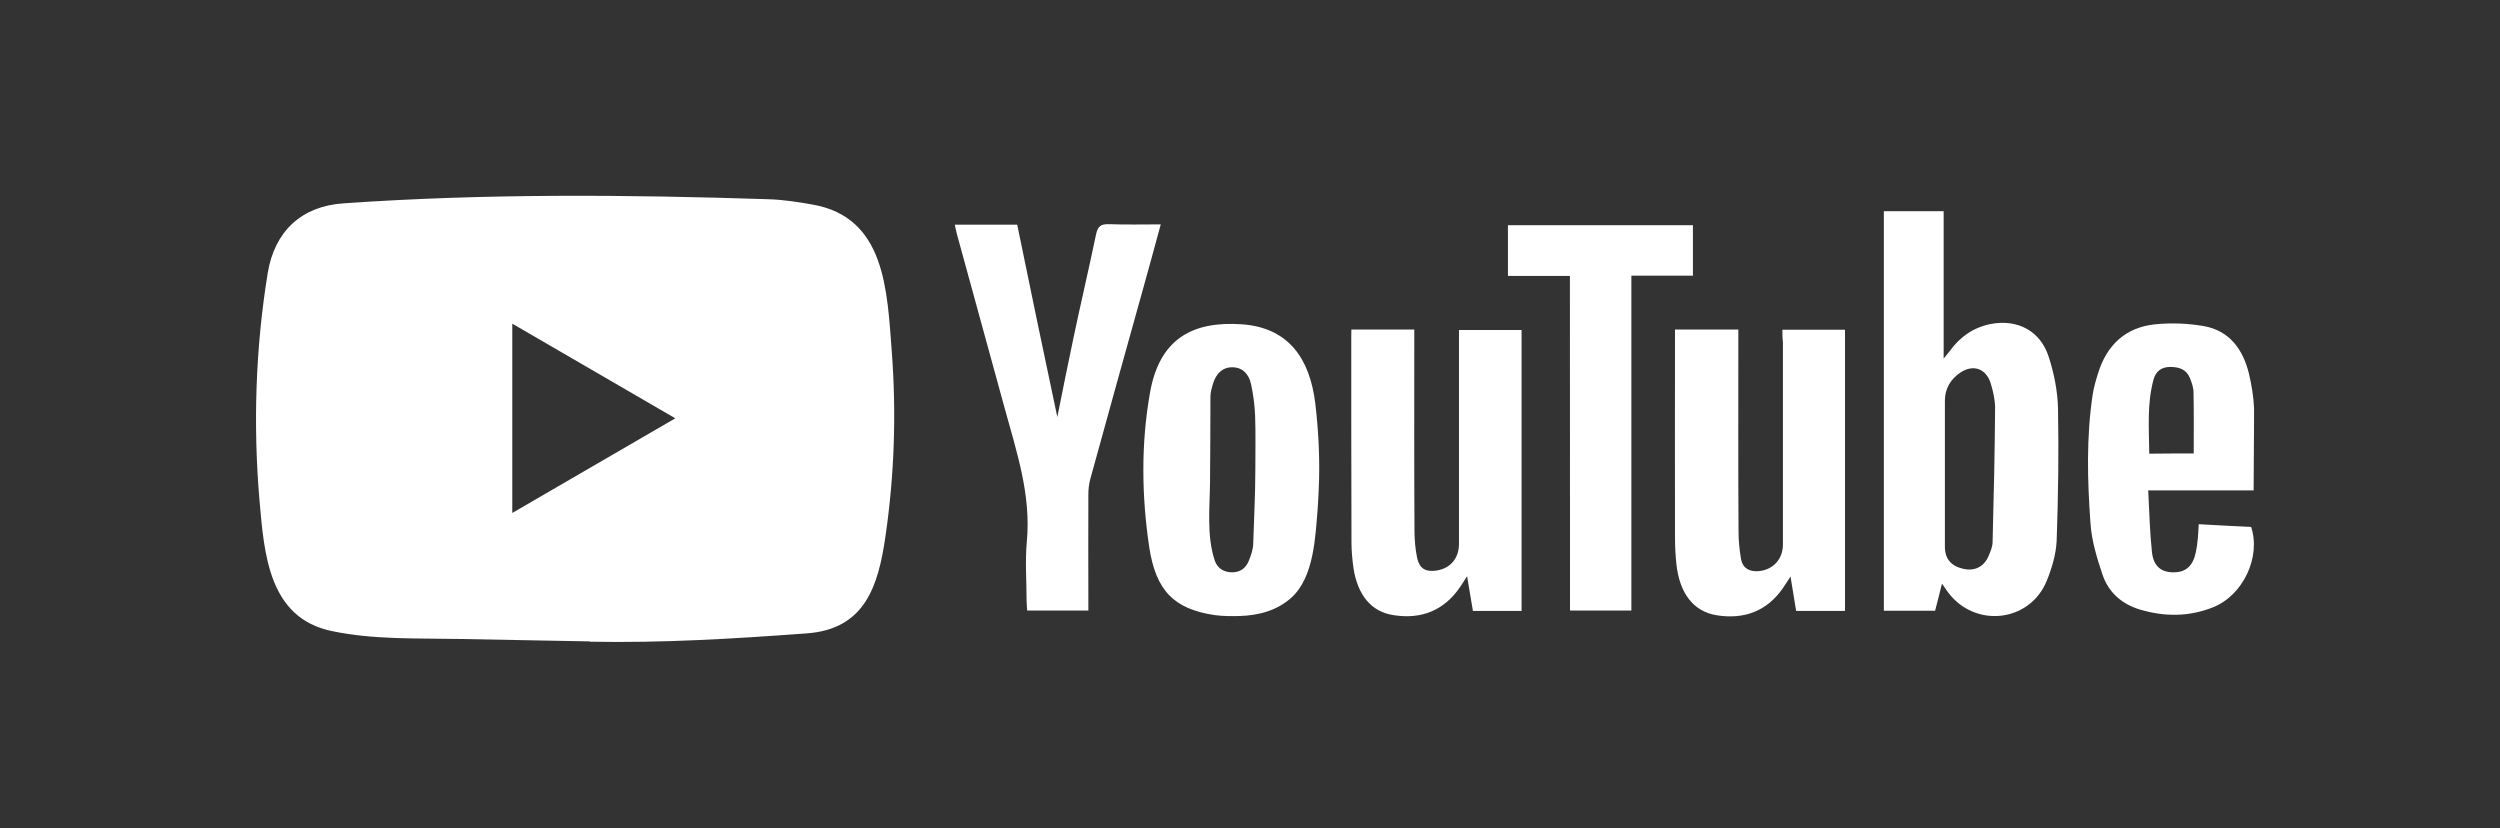 <svg xmlns="http://www.w3.org/2000/svg" width="166" height="55" viewBox="0 0 166 55" fill="none"><rect x="0" y="0" width="166" height="55" fill="#333333" stroke="none"/><path d="M39.127 42.588L30.433 42.427C27.618 42.371 24.796 42.483 22.037 41.903C17.838 41.036 17.541 36.786 17.23 33.221C16.801 28.209 16.967 23.106 17.776 18.136C18.233 15.347 20.031 13.684 22.811 13.502C32.197 12.845 41.644 12.922 51.009 13.229C51.998 13.257 52.994 13.411 53.969 13.586C58.783 14.438 58.901 19.255 59.212 23.309C59.523 27.405 59.392 31.523 58.797 35.591C58.32 38.96 57.407 41.784 53.554 42.057C48.727 42.413 44.01 42.7 39.168 42.609C39.168 42.588 39.141 42.588 39.127 42.588ZM34.016 34.06C37.654 31.949 41.222 29.873 44.84 27.776C41.195 25.665 37.633 23.589 34.016 21.492V34.06Z" fill="white"></path><path d="M128.947 38.757C128.781 39.442 128.636 39.98 128.491 40.554H125.088V14.025H129.058V23.812C129.265 23.546 129.369 23.434 129.459 23.316C130.137 22.372 131.015 21.757 132.149 21.519C133.955 21.163 135.497 21.966 136.043 23.721C136.396 24.811 136.624 25.979 136.652 27.118C136.707 30.047 136.666 32.969 136.562 35.898C136.521 36.793 136.251 37.709 135.912 38.547C134.798 41.316 131.16 41.735 129.355 39.337C129.245 39.19 129.141 39.03 128.947 38.757ZM129.141 31.459V36.31C129.141 37.1 129.556 37.583 130.337 37.764C131.105 37.946 131.727 37.646 132.039 36.926C132.17 36.625 132.302 36.31 132.308 35.996C132.385 33.032 132.454 30.068 132.474 27.097C132.474 26.545 132.343 25.972 132.177 25.434C131.866 24.462 131.008 24.175 130.164 24.741C129.528 25.175 129.141 25.79 129.141 26.608V31.459ZM118.351 21.896H122.508V40.568H119.264C119.147 39.861 119.029 39.135 118.891 38.282C118.669 38.61 118.538 38.82 118.4 39.03C117.321 40.602 115.792 41.141 113.987 40.854C112.444 40.602 111.517 39.4 111.31 37.429C111.248 36.842 111.22 36.248 111.22 35.66C111.206 31.291 111.22 26.909 111.22 22.54V21.883H115.425V22.644C115.425 26.867 115.411 31.082 115.439 35.304C115.439 35.905 115.501 36.527 115.605 37.128C115.723 37.743 116.165 37.967 116.76 37.925C117.722 37.848 118.386 37.128 118.386 36.164V22.721C118.351 22.449 118.351 22.197 118.351 21.896ZM89.731 21.883H93.908V22.672C93.908 26.874 93.895 31.068 93.922 35.255C93.922 35.856 93.978 36.478 94.102 37.065C94.261 37.757 94.662 37.981 95.347 37.89C96.295 37.757 96.869 37.093 96.876 36.122V22.749V21.91H101.032V40.568H97.802C97.685 39.876 97.567 39.163 97.415 38.261C97.207 38.575 97.09 38.757 96.972 38.946C95.893 40.547 94.379 41.134 92.532 40.847C91.052 40.623 90.146 39.519 89.869 37.709C89.793 37.142 89.738 36.583 89.738 36.017C89.724 31.48 89.724 26.922 89.724 22.386L89.731 21.883ZM87.587 31.851C87.573 32.48 87.532 33.109 87.497 33.738C87.338 35.625 87.262 38.303 85.754 39.68C84.793 40.547 83.575 40.861 82.317 40.903C81.756 40.917 81.189 40.917 80.629 40.84C77.98 40.435 76.749 39.253 76.306 36.31C75.801 32.913 75.76 29.46 76.362 26.063C76.984 22.547 79.128 21.302 82.462 21.533C85.574 21.757 86.964 23.819 87.331 26.755C87.532 28.439 87.628 30.145 87.587 31.851ZM83.354 31.207C83.354 30.012 83.382 28.81 83.34 27.614C83.313 26.922 83.223 26.224 83.077 25.538C82.911 24.748 82.413 24.371 81.791 24.385C81.182 24.399 80.754 24.776 80.532 25.51C80.456 25.783 80.373 26.063 80.373 26.335C80.373 28.209 80.359 30.089 80.346 31.962C80.332 33.71 80.11 35.541 80.657 37.212C80.823 37.722 81.251 38.002 81.812 38.002C82.358 38.002 82.718 37.73 82.918 37.24C83.077 36.863 83.216 36.45 83.216 36.045C83.264 34.437 83.354 32.822 83.354 31.207ZM70.206 27.691C70.573 25.881 70.918 24.112 71.299 22.337C71.776 20.079 72.309 17.821 72.779 15.556C72.897 15.004 73.118 14.871 73.637 14.885C74.75 14.927 75.884 14.899 77.074 14.899C76.687 16.339 76.306 17.709 75.933 19.058C74.75 23.294 73.567 27.545 72.399 31.795C72.309 32.123 72.267 32.48 72.267 32.829C72.253 35.15 72.267 37.464 72.267 39.785V40.54H68.207C68.193 40.33 68.166 40.12 68.166 39.91C68.166 38.596 68.062 37.275 68.18 35.975C68.477 32.85 67.495 29.977 66.7 27.069C65.648 23.225 64.583 19.366 63.532 15.521C63.477 15.34 63.456 15.144 63.4 14.92H67.543C68.415 19.163 69.293 23.406 70.206 27.691ZM149.641 32.564H142.641C142.718 33.983 142.745 35.332 142.89 36.667C142.994 37.597 143.499 37.995 144.294 38.002C145.124 38.016 145.609 37.597 145.802 36.674C145.865 36.373 145.906 36.073 145.934 35.765C145.961 35.493 145.975 35.199 145.996 34.807C147.179 34.87 148.334 34.94 149.475 34.989C150.139 36.981 148.942 39.54 146.93 40.33C145.346 40.959 143.72 40.959 142.102 40.477C140.905 40.12 140.013 39.351 139.612 38.17C139.239 37.065 138.886 35.912 138.81 34.759C138.602 31.913 138.526 29.041 138.955 26.189C139.031 25.713 139.163 25.259 139.308 24.797C139.889 22.896 141.154 21.729 143.112 21.533C144.177 21.428 145.277 21.47 146.328 21.652C148.029 21.952 148.935 23.19 149.33 24.811C149.509 25.573 149.641 26.356 149.669 27.132C149.675 28.915 149.641 30.683 149.641 32.564ZM145.664 30.11C145.664 28.705 145.678 27.384 145.65 26.056C145.65 25.741 145.533 25.413 145.415 25.112C145.18 24.525 144.689 24.364 144.101 24.364C143.513 24.364 143.139 24.665 142.994 25.203C142.552 26.818 142.697 28.467 142.711 30.124C143.769 30.11 144.73 30.11 145.664 30.11Z" fill="white"></path><path d="M104.242 18.324H100.127V14.955H112.41V18.303H108.323V40.54H104.249L104.242 18.324Z" fill="white"></path></svg>